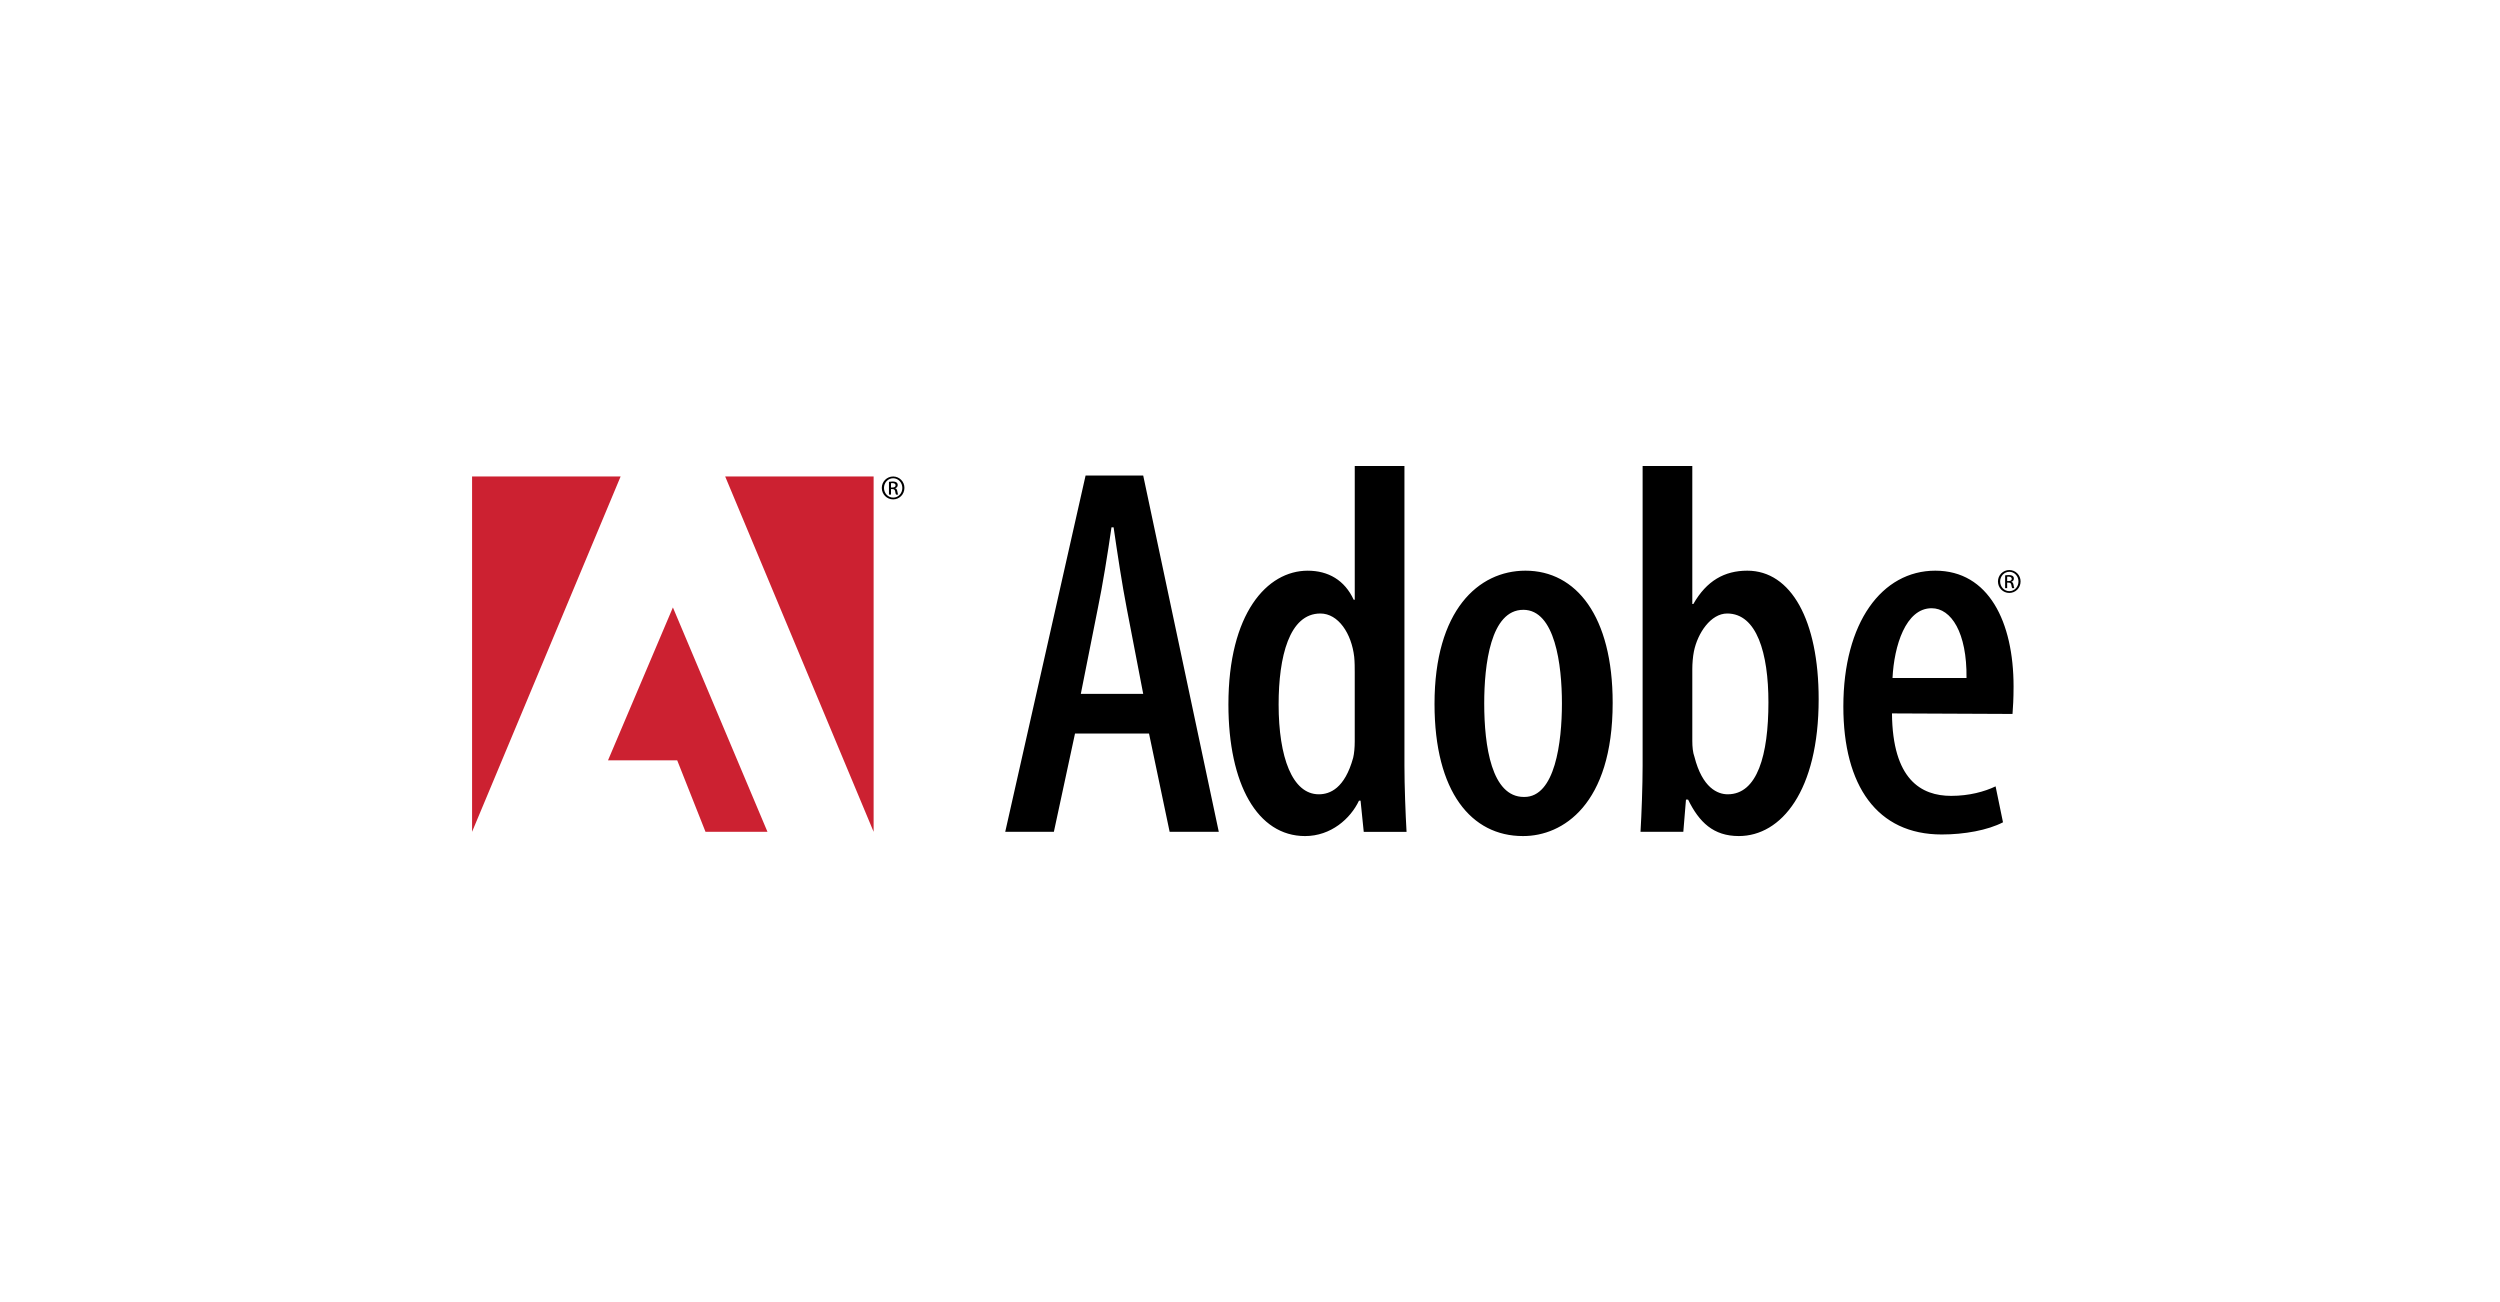 <svg width="192" height="100" viewBox="0 0 192 100" fill="none" xmlns="http://www.w3.org/2000/svg">
<g clip-path="url(#clip0_805_5500)">
<path fill-rule="evenodd" clip-rule="evenodd" d="M82.561 56.334L80.937 63.884H77.201L83.373 36.52H87.798L93.603 63.884H89.828L88.244 56.334H82.561ZM87.798 53.288L86.539 46.751C86.174 44.883 85.808 42.449 85.525 40.499H85.362C85.078 42.489 84.671 45.005 84.307 46.751L83.007 53.288H87.798ZM107.861 35.79V58.809C107.861 60.312 107.942 62.505 108.023 63.885H104.735L104.491 61.49H104.37C103.72 62.87 102.218 64.21 100.229 64.21C96.575 64.21 94.342 60.23 94.342 54.101C94.342 47.118 97.305 43.829 100.432 43.829C102.015 43.829 103.273 44.56 103.964 46.062H104.045V35.79H107.861ZM104.044 51.664C104.044 51.3 104.044 50.853 104.003 50.446C103.8 48.66 102.785 47.117 101.406 47.117C99.01 47.117 98.198 50.446 98.198 54.1C98.198 58.16 99.254 61.002 101.284 61.002C102.137 61.002 103.273 60.555 103.922 58.201C104.003 57.876 104.044 57.388 104.044 56.943V51.664ZM116.952 64.209C113.014 64.209 110.171 60.84 110.171 54.06C110.171 46.873 113.541 43.828 117.154 43.828C121.052 43.828 123.853 47.32 123.853 53.979C123.853 61.815 119.996 64.209 116.992 64.209H116.952ZM117.073 61.206C119.427 61.206 119.956 57.024 119.956 54.02C119.956 51.055 119.428 46.834 116.992 46.834C114.474 46.834 113.988 51.055 113.988 54.02C113.988 57.308 114.556 61.206 117.033 61.206H117.073ZM126.153 35.79H129.969V46.386H130.05C131.065 44.6 132.446 43.828 134.192 43.828C137.561 43.828 139.673 47.645 139.673 53.694C139.673 60.758 136.79 64.209 133.542 64.209C131.593 64.209 130.497 63.153 129.644 61.407H129.483L129.279 63.884H125.991C126.072 62.545 126.153 60.312 126.153 58.809V35.79ZM129.969 56.901C129.969 57.349 130.01 57.795 130.132 58.119C130.74 60.515 131.918 61.002 132.689 61.002C134.962 61.002 135.815 57.998 135.815 53.938C135.815 50.162 134.923 47.117 132.648 47.117C131.39 47.117 130.375 48.619 130.09 50.04C130.009 50.446 129.969 50.975 129.969 51.38V56.901H129.969ZM145.304 54.79C145.345 59.865 147.537 61.123 149.851 61.123C151.231 61.123 152.409 60.799 153.261 60.392L153.83 63.153C152.652 63.762 150.866 64.088 149.12 64.088C144.167 64.088 141.569 60.352 141.569 54.262C141.569 47.807 144.532 43.828 148.633 43.828C152.733 43.828 154.642 47.766 154.642 52.72C154.642 53.694 154.6 54.303 154.561 54.831L145.304 54.79ZM151.028 52.07C151.069 48.579 149.851 46.712 148.349 46.712C146.359 46.712 145.466 49.594 145.345 52.07H151.028Z" fill="black"/>
<path fill-rule="evenodd" clip-rule="evenodd" d="M55.694 36.594H67.094V63.884L55.694 36.594ZM47.663 36.594H36.255V63.884L47.663 36.594ZM51.679 46.651L58.942 63.884H54.183L52.01 58.396H46.694L51.679 46.651Z" fill="#CC2131"/>
<path fill-rule="evenodd" clip-rule="evenodd" d="M154.317 43.778C154.432 43.779 154.545 43.802 154.65 43.846C154.756 43.891 154.851 43.956 154.931 44.037C155.012 44.119 155.075 44.215 155.117 44.322C155.16 44.428 155.181 44.541 155.18 44.656C155.18 45.151 154.797 45.538 154.313 45.538C153.834 45.538 153.443 45.152 153.443 44.656C153.443 44.541 153.465 44.427 153.508 44.321C153.551 44.215 153.615 44.118 153.696 44.036C153.777 43.955 153.873 43.89 153.979 43.846C154.085 43.801 154.199 43.779 154.313 43.778H154.317ZM154.313 43.914C153.928 43.914 153.611 44.246 153.611 44.656C153.611 45.073 153.928 45.401 154.317 45.401C154.707 45.405 155.019 45.073 155.019 44.66C155.019 44.246 154.707 43.914 154.317 43.914H154.313ZM154.15 45.167H153.994V44.188C154.076 44.176 154.154 44.164 154.271 44.164C154.42 44.164 154.516 44.196 154.575 44.238C154.634 44.281 154.665 44.347 154.665 44.441C154.665 44.57 154.579 44.648 154.474 44.679V44.687C154.56 44.702 154.619 44.781 154.638 44.925C154.661 45.077 154.684 45.136 154.7 45.167H154.537C154.513 45.136 154.49 45.046 154.47 44.918C154.447 44.792 154.384 44.746 154.259 44.746H154.15V45.167H154.15ZM154.15 44.625H154.263C154.391 44.625 154.502 44.578 154.502 44.457C154.502 44.371 154.439 44.285 154.263 44.285C154.213 44.285 154.177 44.289 154.15 44.293V44.625ZM68.597 36.594C68.711 36.594 68.824 36.617 68.93 36.662C69.035 36.706 69.13 36.771 69.21 36.853C69.291 36.934 69.354 37.031 69.397 37.137C69.439 37.243 69.46 37.357 69.459 37.471C69.459 37.967 69.076 38.353 68.593 38.353C68.113 38.353 67.722 37.967 67.722 37.471C67.722 37.357 67.744 37.243 67.787 37.136C67.831 37.03 67.894 36.934 67.975 36.852C68.056 36.77 68.152 36.706 68.258 36.661C68.364 36.617 68.478 36.594 68.593 36.594H68.597ZM68.593 36.73C68.206 36.73 67.89 37.062 67.89 37.471C67.89 37.889 68.206 38.216 68.597 38.216C68.986 38.221 69.299 37.889 69.299 37.475C69.299 37.062 68.986 36.73 68.597 36.73H68.593ZM68.429 37.983H68.272V37.003C68.364 36.988 68.457 36.98 68.55 36.98C68.698 36.98 68.796 37.011 68.854 37.054C68.913 37.096 68.944 37.163 68.944 37.257C68.944 37.386 68.858 37.464 68.752 37.495V37.502C68.838 37.518 68.897 37.597 68.917 37.741C68.94 37.894 68.963 37.952 68.979 37.984H68.815C68.791 37.952 68.768 37.862 68.749 37.734C68.725 37.609 68.663 37.562 68.538 37.562H68.429V37.983ZM68.429 37.44H68.542C68.67 37.44 68.78 37.394 68.78 37.273C68.78 37.187 68.718 37.101 68.542 37.101C68.491 37.101 68.456 37.105 68.429 37.109V37.44Z" fill="black"/>
</g>
<defs>
<clipPath id="clip0_805_5500">
<rect width="120" height="28.696" fill="white" transform="translate(36 35.652)"/>
</clipPath>
</defs>
</svg>
